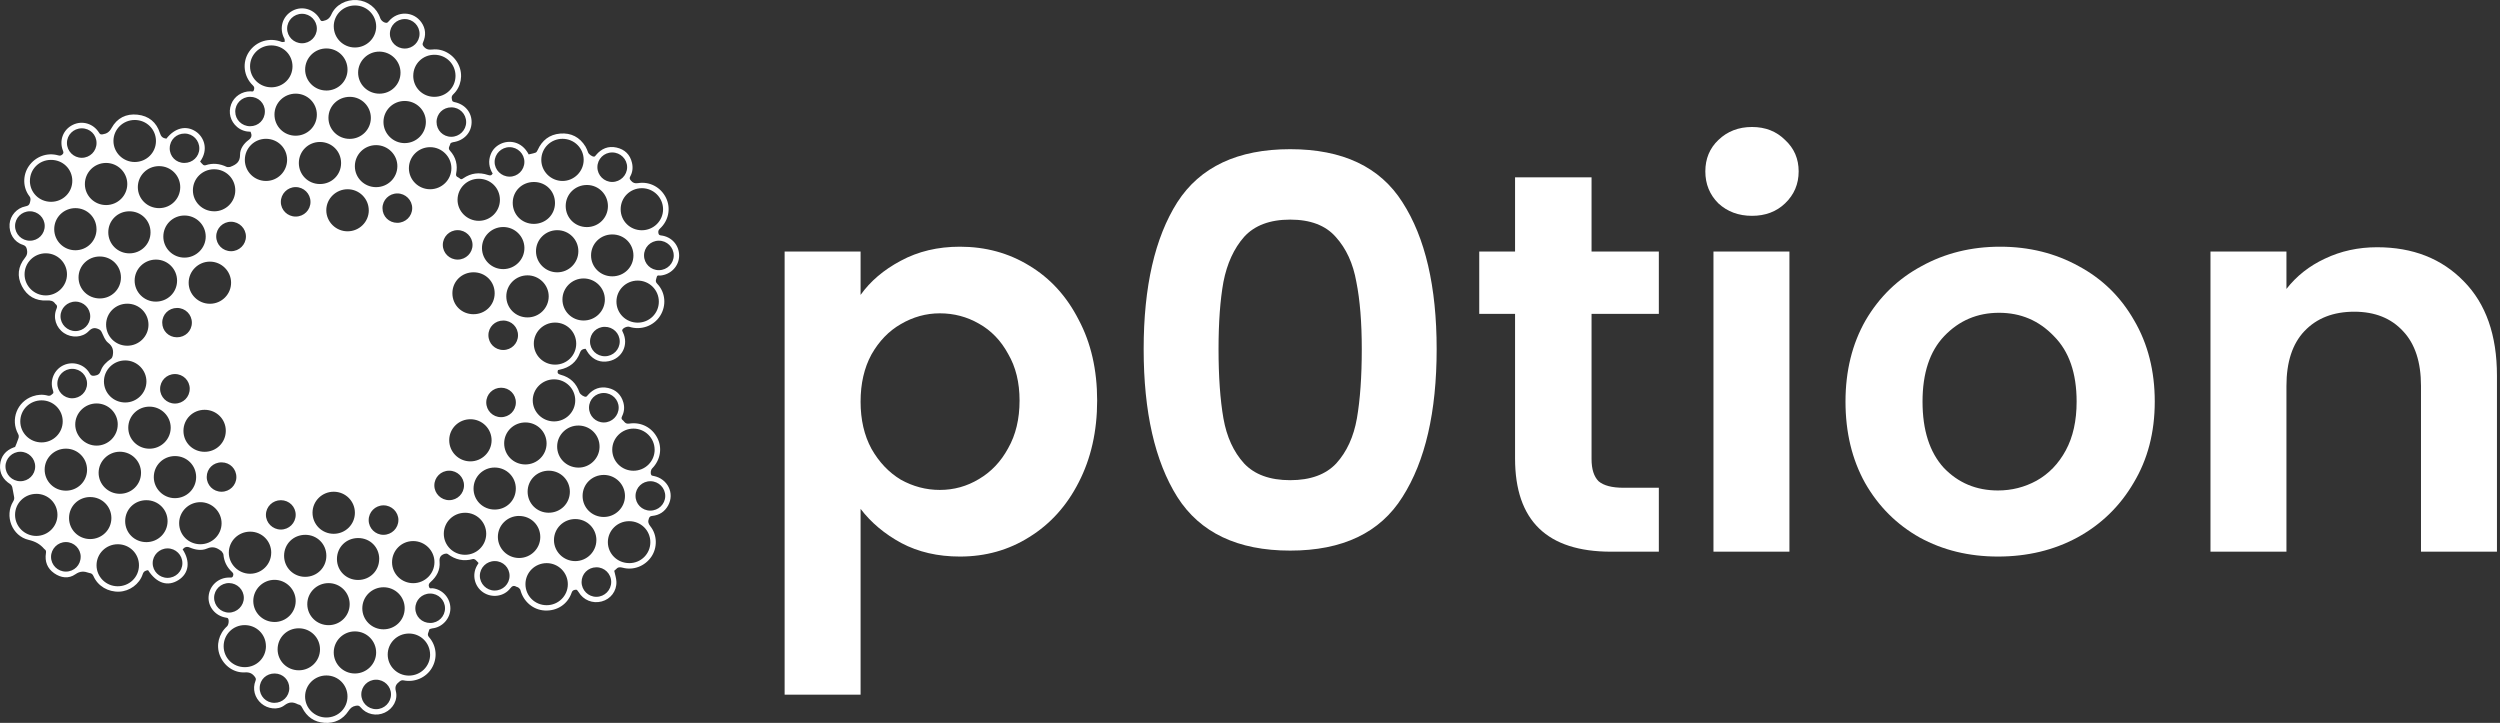 <svg width="166" height="48" viewBox="0 0 166 48" fill="none" xmlns="http://www.w3.org/2000/svg">
<rect x="0" y="0" width="166" height="48" fill="#333333" stroke="none"/>
<path d="M157.836 16.417C160.214 16.417 162.135 17.172 163.601 18.683C165.066 20.17 165.798 22.256 165.798 24.942V36.632H160.754V25.625C160.754 24.042 160.358 22.831 159.565 21.992C158.773 21.129 157.692 20.697 156.323 20.697C154.93 20.697 153.825 21.129 153.009 21.992C152.216 22.831 151.82 24.042 151.82 25.625V36.632H146.776V16.704H151.82V19.186C152.492 18.323 153.345 17.652 154.378 17.172C155.434 16.669 156.587 16.417 157.836 16.417Z" fill="white"/>
<path d="M132.664 36.955C130.743 36.955 129.013 36.536 127.476 35.696C125.939 34.833 124.726 33.622 123.838 32.063C122.973 30.505 122.541 28.706 122.541 26.668C122.541 24.63 122.985 22.831 123.874 21.273C124.786 19.714 126.023 18.515 127.584 17.676C129.146 16.812 130.887 16.381 132.808 16.381C134.73 16.381 136.471 16.812 138.032 17.676C139.593 18.515 140.818 19.714 141.707 21.273C142.62 22.831 143.076 24.63 143.076 26.668C143.076 28.706 142.608 30.505 141.671 32.063C140.758 33.622 139.509 34.833 137.924 35.696C136.363 36.536 134.61 36.955 132.664 36.955ZM132.664 32.567C133.577 32.567 134.43 32.351 135.222 31.92C136.039 31.464 136.687 30.793 137.168 29.905C137.648 29.018 137.888 27.939 137.888 26.668C137.888 24.774 137.384 23.323 136.375 22.316C135.39 21.285 134.177 20.769 132.736 20.769C131.295 20.769 130.082 21.285 129.098 22.316C128.137 23.323 127.656 24.774 127.656 26.668C127.656 28.562 128.125 30.025 129.061 31.056C130.022 32.063 131.223 32.567 132.664 32.567Z" fill="white"/>
<path d="M116.332 14.331C115.444 14.331 114.699 14.055 114.099 13.503C113.522 12.928 113.234 12.22 113.234 11.381C113.234 10.542 113.522 9.846 114.099 9.295C114.699 8.719 115.444 8.432 116.332 8.432C117.221 8.432 117.954 8.719 118.53 9.295C119.131 9.846 119.431 10.542 119.431 11.381C119.431 12.22 119.131 12.928 118.53 13.503C117.954 14.055 117.221 14.331 116.332 14.331ZM118.818 16.704V36.632H113.774V16.704H118.818Z" fill="white"/>
<path d="M105.679 20.841V30.481C105.679 31.152 105.835 31.644 106.148 31.956C106.484 32.243 107.036 32.387 107.805 32.387H110.147V36.632H106.976C102.725 36.632 100.6 34.569 100.6 30.445V20.841H98.222V16.704H100.6V11.777H105.679V16.704H110.147V20.841H105.679Z" fill="white"/>
<path d="M75.939 23.179C75.939 19.031 76.684 15.781 78.173 13.431C79.686 11.081 82.184 9.906 85.667 9.906C89.15 9.906 91.635 11.081 93.124 13.431C94.638 15.781 95.394 19.031 95.394 23.179C95.394 27.352 94.638 30.625 93.124 32.999C91.635 35.373 89.15 36.56 85.667 36.56C82.184 36.56 79.686 35.373 78.173 32.999C76.684 30.625 75.939 27.352 75.939 23.179ZM90.422 23.179C90.422 21.404 90.302 19.918 90.062 18.719C89.846 17.496 89.39 16.501 88.693 15.733C88.021 14.966 87.012 14.582 85.667 14.582C84.322 14.582 83.301 14.966 82.605 15.733C81.932 16.501 81.476 17.496 81.236 18.719C81.019 19.918 80.911 21.404 80.911 23.179C80.911 25.002 81.019 26.536 81.236 27.783C81.452 29.006 81.908 30.001 82.605 30.769C83.301 31.512 84.322 31.884 85.667 31.884C87.012 31.884 88.033 31.512 88.729 30.769C89.426 30.001 89.882 29.006 90.098 27.783C90.314 26.536 90.422 25.002 90.422 23.179Z" fill="white"/>
<path d="M57.143 19.582C57.791 18.671 58.68 17.916 59.809 17.316C60.962 16.692 62.271 16.381 63.736 16.381C65.441 16.381 66.978 16.8 68.347 17.64C69.74 18.479 70.833 19.678 71.626 21.237C72.442 22.771 72.851 24.558 72.851 26.596C72.851 28.634 72.442 30.445 71.626 32.028C70.833 33.586 69.74 34.797 68.347 35.66C66.978 36.524 65.441 36.955 63.736 36.955C62.271 36.955 60.974 36.656 59.845 36.056C58.74 35.457 57.84 34.701 57.143 33.79V46.127H52.099V16.704H57.143V19.582ZM67.699 26.596C67.699 25.397 67.447 24.366 66.942 23.503C66.462 22.616 65.814 21.944 64.997 21.488C64.204 21.033 63.34 20.805 62.403 20.805C61.49 20.805 60.626 21.045 59.809 21.524C59.016 21.98 58.368 22.651 57.864 23.539C57.383 24.426 57.143 25.469 57.143 26.668C57.143 27.867 57.383 28.91 57.864 29.797C58.368 30.685 59.016 31.368 59.809 31.848C60.626 32.303 61.49 32.531 62.403 32.531C63.34 32.531 64.204 32.291 64.997 31.812C65.814 31.332 66.462 30.649 66.942 29.761C67.447 28.874 67.699 27.819 67.699 26.596Z" fill="white"/>
<path d="M11.047 9.208C11.608 8.487 12.353 8.306 12.995 8.728C13.543 9.088 13.872 9.921 13.288 10.728C13.353 10.801 13.415 10.884 13.492 10.947C13.528 10.975 13.604 10.988 13.65 10.972C14.134 10.809 14.597 10.864 15.051 11.081C15.114 11.112 15.205 11.086 15.283 11.085C15.293 11.085 15.304 11.074 15.315 11.069C15.684 10.93 15.943 10.751 15.939 10.277C15.935 9.883 16.185 9.533 16.507 9.295C16.726 9.133 16.735 8.975 16.639 8.749C16.312 8.746 16.008 8.652 15.747 8.434C15.299 8.057 15.143 7.472 15.35 6.923C15.545 6.407 16.06 6.06 16.63 6.064C16.709 6.064 16.811 6.12 16.856 5.987C16.896 5.865 16.903 5.777 16.793 5.673C16.171 5.077 16.067 4.137 16.534 3.443C17.01 2.733 17.899 2.466 18.702 2.783C18.76 2.806 18.838 2.778 18.907 2.774C18.899 2.706 18.914 2.629 18.885 2.573C18.514 1.89 18.744 1.083 19.417 0.717C20.075 0.358 20.889 0.611 21.254 1.294C21.306 1.391 21.348 1.415 21.46 1.391C21.722 1.339 21.883 1.226 22.003 0.959C22.287 0.319 22.986 -0.046 23.704 0.005C24.413 0.055 25.026 0.532 25.247 1.203C25.303 1.373 25.513 1.533 25.681 1.513C25.733 1.508 25.786 1.445 25.826 1.398C26.406 0.711 27.461 0.747 27.978 1.481C28.271 1.897 28.296 2.349 28.093 2.81C28.043 2.923 28.048 2.984 28.131 3.086C28.294 3.284 28.466 3.316 28.719 3.287C29.437 3.206 30.142 3.642 30.454 4.31C30.759 4.964 30.629 5.757 30.099 6.261C29.942 6.412 29.992 6.546 30.032 6.695C30.041 6.733 30.121 6.767 30.171 6.778C30.873 6.918 31.332 7.463 31.314 8.141C31.296 8.821 30.795 9.345 30.079 9.442C30.016 9.451 29.915 9.495 29.906 9.537C29.877 9.687 29.718 9.827 29.873 9.999C30.274 10.437 30.403 10.957 30.287 11.531C30.24 11.759 30.439 11.754 30.531 11.851C30.613 11.938 30.681 11.894 30.765 11.838C31.271 11.49 31.819 11.422 32.398 11.617C32.53 11.662 32.629 11.671 32.714 11.524C32.466 11.124 32.407 10.688 32.589 10.236C32.712 9.93 32.933 9.705 33.23 9.558C33.765 9.293 34.631 9.345 35.105 10.252C35.259 10.215 35.419 10.19 35.57 10.132C35.627 10.111 35.671 10.025 35.702 9.96C35.993 9.318 36.485 8.929 37.194 8.869C37.924 8.808 38.494 9.108 38.877 9.732C38.951 9.852 39 9.991 39.051 10.125C39.098 10.249 39.337 10.423 39.463 10.398C39.507 10.389 39.543 10.335 39.575 10.296C39.932 9.867 40.386 9.675 40.937 9.797C41.483 9.919 41.838 10.263 41.964 10.812C42.037 11.124 42.006 11.434 41.847 11.716C41.78 11.836 41.812 11.897 41.892 11.991C42.024 12.148 42.156 12.193 42.369 12.159C43.147 12.035 43.885 12.439 44.227 13.144C44.557 13.827 44.398 14.649 43.82 15.18C43.715 15.277 43.693 15.361 43.72 15.49C43.742 15.592 43.791 15.621 43.888 15.632C44.599 15.714 45.104 16.283 45.095 16.988C45.086 17.67 44.548 18.231 43.85 18.297C43.767 18.305 43.642 18.245 43.61 18.389C43.576 18.541 43.474 18.674 43.639 18.843C44.196 19.417 44.263 20.303 43.829 20.979C43.4 21.65 42.557 21.946 41.787 21.7C41.644 21.655 41.364 21.774 41.317 21.91C41.302 21.95 41.333 22.011 41.357 22.055C41.764 22.879 41.322 23.806 40.416 23.984C39.883 24.09 39.429 23.917 39.089 23.485C39.011 23.386 38.955 23.273 38.883 23.159C38.705 23.168 38.584 23.216 38.508 23.422C38.282 24.045 37.818 24.412 37.165 24.545C37.125 24.554 37.083 24.565 37.049 24.572C36.986 24.757 37.04 24.836 37.233 24.886C37.855 25.049 38.27 25.447 38.474 26.054C38.521 26.19 38.78 26.369 38.915 26.341C38.964 26.33 39.004 26.269 39.042 26.224C39.4 25.813 39.85 25.641 40.386 25.763C40.901 25.881 41.243 26.208 41.389 26.717C41.48 27.035 41.451 27.347 41.304 27.643C41.25 27.754 41.254 27.831 41.353 27.903C41.386 27.928 41.414 27.96 41.44 27.995C41.53 28.113 41.632 28.151 41.794 28.125C42.579 28.009 43.295 28.389 43.65 29.085C43.988 29.749 43.85 30.549 43.304 31.103C43.203 31.207 43.17 31.453 43.259 31.555C43.288 31.587 43.353 31.595 43.404 31.604C44.331 31.787 44.811 32.753 44.364 33.564C44.138 33.975 43.78 34.21 43.31 34.257C43.183 34.269 43.131 34.307 43.086 34.429C43.013 34.628 43.038 34.764 43.179 34.938C43.646 35.514 43.662 36.362 43.25 36.967C42.827 37.59 42.058 37.893 41.339 37.694C41.15 37.642 41.02 37.659 40.897 37.801C40.859 37.846 40.807 37.878 40.785 37.898C40.839 38.154 40.921 38.389 40.93 38.628C40.953 39.251 40.545 39.78 39.955 39.936C39.346 40.097 38.738 39.848 38.416 39.31C38.378 39.247 38.308 39.152 38.259 39.155C38.138 39.164 38.016 39.181 37.959 39.349C37.691 40.124 36.996 40.578 36.177 40.538C35.407 40.502 34.754 39.95 34.555 39.175C34.539 39.111 34.465 39.055 34.409 39.005C34.38 38.98 34.327 38.983 34.291 38.962C34.116 38.859 34.007 38.904 33.88 39.069C33.459 39.616 32.656 39.724 32.079 39.331C31.504 38.94 31.325 38.169 31.669 37.564C31.701 37.507 31.736 37.453 31.777 37.385C31.707 37.31 31.643 37.227 31.566 37.166C31.524 37.132 31.446 37.107 31.398 37.121C30.781 37.294 30.233 37.166 29.73 36.786C29.685 36.752 29.589 36.752 29.529 36.772C29.269 36.854 29.159 37.003 29.188 37.31C29.236 37.842 28.998 38.287 28.598 38.639C28.484 38.739 28.437 38.824 28.488 38.972C28.537 39.118 28.647 39.05 28.728 39.059C29.399 39.138 29.913 39.724 29.906 40.411C29.898 41.077 29.365 41.658 28.705 41.724C28.633 41.731 28.508 41.771 28.502 41.807C28.481 41.97 28.323 42.12 28.484 42.303C28.994 42.881 29.065 43.694 28.674 44.356C28.302 44.989 27.535 45.328 26.8 45.177C26.687 45.154 26.614 45.186 26.527 45.254C26.314 45.421 26.202 45.572 26.283 45.887C26.435 46.472 26.095 47.064 25.547 47.319C24.992 47.577 24.328 47.439 23.943 46.964C23.846 46.842 23.762 46.84 23.625 46.863C23.393 46.903 23.261 47.021 23.133 47.217C22.764 47.776 22.218 48.04 21.545 47.995C20.863 47.95 20.372 47.597 20.068 46.996C20.008 46.878 19.943 46.797 19.811 46.777C19.798 46.775 19.787 46.772 19.777 46.766C19.465 46.605 19.21 46.585 18.885 46.834C18.444 47.172 17.769 47.069 17.357 46.716C16.908 46.331 16.751 45.742 16.966 45.204C17.012 45.091 16.988 45.032 16.919 44.938C16.749 44.712 16.567 44.628 16.259 44.646C15.527 44.689 14.867 44.21 14.597 43.518C14.335 42.847 14.523 42.085 15.076 41.588C15.185 41.491 15.226 41.159 15.134 41.057C15.107 41.026 15.049 41.019 15.004 41.012C14.295 40.899 13.792 40.28 13.852 39.591C13.915 38.872 14.51 38.339 15.239 38.348C15.331 38.348 15.424 38.379 15.473 38.246C15.518 38.124 15.491 38.056 15.398 37.971C15.062 37.663 14.876 37.279 14.836 36.822C14.829 36.743 14.751 36.669 14.704 36.596C14.698 36.587 14.684 36.583 14.673 36.576C14.393 36.362 14.125 36.257 13.747 36.423C13.378 36.585 12.964 36.51 12.586 36.35C12.41 36.276 12.257 36.318 12.127 36.477C12.653 37.277 12.546 38.072 11.854 38.513C11.136 38.971 10.4 38.734 9.832 37.86C9.66 37.884 9.537 37.932 9.472 38.135C9.257 38.789 8.602 39.26 7.917 39.286C7.177 39.315 6.501 38.917 6.213 38.267C6.155 38.137 6.083 38.061 5.942 38.05C5.931 38.05 5.919 38.043 5.908 38.04C5.591 37.927 5.325 37.907 5.003 38.133C4.56 38.443 4.047 38.377 3.598 38.063C3.134 37.738 2.965 37.279 3.05 36.73C3.068 36.614 3.061 36.533 2.96 36.47C2.949 36.463 2.942 36.454 2.933 36.445C2.66 36.127 2.34 35.95 1.904 35.849C0.797 35.595 0.285 34.257 0.877 33.292C0.942 33.186 0.96 33.094 0.933 32.976C0.886 32.773 0.868 32.563 0.817 32.361C0.797 32.28 0.741 32.185 0.674 32.142C0.206 31.844 -0.038 31.422 0.005 30.877C0.05 30.3 0.37 29.905 0.924 29.702C0.953 29.692 0.998 29.69 1.005 29.672C1.066 29.532 1.126 29.388 1.175 29.243C1.22 29.108 1.298 28.992 1.206 28.823C0.676 27.848 1.137 26.671 2.175 26.312C2.502 26.199 2.839 26.177 3.172 26.269C3.347 26.317 3.432 26.199 3.528 26.115C3.562 26.084 3.537 25.966 3.511 25.896C3.289 25.256 3.604 24.527 4.231 24.244C4.853 23.962 5.615 24.194 5.944 24.78C6.032 24.938 6.108 24.972 6.289 24.945C6.506 24.911 6.617 24.834 6.689 24.624C6.806 24.28 7.067 24.036 7.365 23.828C7.423 23.788 7.467 23.704 7.481 23.632C7.553 23.282 7.497 23.003 7.174 22.755C6.973 22.601 6.872 22.306 6.754 22.061C6.703 21.955 6.651 21.899 6.542 21.853C6.277 21.734 6.098 21.774 5.882 21.996C5.466 22.427 4.747 22.452 4.249 22.115C3.716 21.754 3.504 21.09 3.754 20.5C3.813 20.357 3.801 20.269 3.683 20.184C3.678 20.181 3.674 20.177 3.671 20.172C3.539 19.969 3.358 19.941 3.121 19.953C2.367 19.994 1.797 19.664 1.455 19.002C1.115 18.346 1.191 17.697 1.656 17.122C1.803 16.943 1.831 16.793 1.79 16.579C1.756 16.4 1.694 16.314 1.51 16.254C0.933 16.068 0.591 15.503 0.636 14.875C0.678 14.315 1.119 13.811 1.69 13.702C1.859 13.669 1.954 13.617 1.991 13.438C2.02 13.293 2.07 13.182 1.953 13.029C1.506 12.455 1.502 11.625 1.913 11.031C2.354 10.394 3.124 10.109 3.862 10.315C3.964 10.344 4.036 10.344 4.125 10.272C4.222 10.193 4.229 10.127 4.184 10.014C3.911 9.336 4.186 8.611 4.83 8.292C5.461 7.98 6.208 8.202 6.586 8.825C6.647 8.927 6.705 8.936 6.817 8.92C7.094 8.878 7.262 8.764 7.409 8.498C7.77 7.84 8.373 7.533 9.127 7.614C9.881 7.694 10.394 8.12 10.619 8.839C10.691 9.072 10.81 9.174 11.04 9.207L11.047 9.208ZM13.944 20.17C14.724 20.167 15.351 19.533 15.344 18.76C15.337 17.994 14.704 17.372 13.937 17.372C13.163 17.372 12.525 18.007 12.527 18.776C12.527 19.546 13.167 20.174 13.944 20.17ZM4.369 32.581C5.148 32.585 5.777 31.971 5.781 31.202C5.787 30.422 5.161 29.792 4.38 29.79C3.604 29.788 2.971 30.407 2.965 31.171C2.96 31.952 3.582 32.578 4.367 32.58L4.369 32.581ZM19.625 9.011C20.408 9.013 21.041 8.389 21.039 7.612C21.039 6.839 20.415 6.22 19.637 6.218C18.858 6.218 18.229 6.832 18.225 7.599C18.221 8.383 18.842 9.009 19.625 9.011ZM26.871 40.386C26.871 39.615 26.245 38.996 25.47 38.994C24.686 38.994 24.057 39.618 24.057 40.397C24.057 41.164 24.686 41.787 25.462 41.787C26.249 41.787 26.873 41.168 26.871 40.386ZM28.56 12.566C29.34 12.566 29.976 11.935 29.973 11.165C29.969 10.403 29.336 9.775 28.569 9.772C27.788 9.768 27.155 10.39 27.151 11.165C27.148 11.938 27.779 12.566 28.56 12.566ZM6.902 25.327C6.902 26.102 7.532 26.725 8.315 26.725C9.085 26.725 9.718 26.1 9.723 25.338C9.729 24.569 9.092 23.933 8.317 23.932C7.535 23.932 6.902 24.554 6.902 25.327ZM38.403 16.676C38.403 15.905 37.778 15.284 37.002 15.284C36.217 15.284 35.586 15.91 35.59 16.687C35.593 17.454 36.222 18.079 36.993 18.082C37.772 18.086 38.405 17.454 38.403 16.678V16.676ZM13.301 36.138C14.076 36.138 14.707 35.521 14.713 34.754C14.718 33.98 14.084 33.345 13.304 33.344C12.53 33.344 11.899 33.964 11.895 34.732C11.892 35.514 12.514 36.136 13.301 36.138ZM22.16 43.315C22.157 44.09 22.786 44.72 23.565 44.72C24.334 44.72 24.97 44.097 24.976 43.337C24.981 42.562 24.357 41.93 23.578 41.925C22.797 41.918 22.164 42.54 22.16 43.315ZM43.747 20.032C43.747 19.253 43.118 18.628 42.335 18.631C41.559 18.635 40.933 19.257 40.932 20.025C40.932 20.803 41.559 21.426 42.346 21.424C43.123 21.422 43.745 20.805 43.747 20.034V20.032ZM4.164 27.975C4.164 27.205 3.539 26.585 2.763 26.583C1.978 26.583 1.347 27.203 1.347 27.982C1.347 28.748 1.974 29.37 2.752 29.376C3.531 29.381 4.166 28.753 4.164 27.975ZM14.221 14.032C14.997 14.032 15.621 13.409 15.623 12.64C15.623 11.858 14.999 11.237 14.212 11.239C13.434 11.241 12.812 11.856 12.809 12.629C12.803 13.402 13.438 14.032 14.221 14.03V14.032ZM9.365 31.404C9.369 30.624 8.74 29.995 7.96 29.995C7.192 29.995 6.555 30.621 6.548 31.383C6.541 32.156 7.175 32.788 7.957 32.788C8.738 32.788 9.362 32.176 9.364 31.403L9.365 31.404ZM36.857 24.212C37.639 24.212 38.259 23.598 38.261 22.823C38.262 22.041 37.639 21.417 36.854 21.419C36.072 21.419 35.438 22.054 35.445 22.827C35.452 23.596 36.08 24.213 36.857 24.212ZM8.458 20.165C7.678 20.161 7.051 20.775 7.045 21.544C7.04 22.328 7.658 22.952 8.443 22.956C9.219 22.959 9.852 22.342 9.859 21.576C9.866 20.796 9.242 20.168 8.458 20.165ZM37.346 19.887C37.346 20.658 37.964 21.279 38.743 21.282C39.53 21.286 40.163 20.665 40.163 19.889C40.163 19.123 39.537 18.497 38.763 18.489C37.984 18.482 37.347 19.11 37.346 19.887ZM7.819 28.181C7.816 27.412 7.19 26.791 6.414 26.789C5.635 26.787 4.993 27.421 4.996 28.192C5 28.951 5.64 29.586 6.405 29.589C7.181 29.593 7.821 28.956 7.817 28.183L7.819 28.181ZM21.665 47.642C22.453 47.642 23.075 47.026 23.073 46.243C23.073 45.471 22.448 44.851 21.672 44.851C20.889 44.851 20.256 45.478 20.258 46.253C20.259 47.023 20.887 47.64 21.665 47.642ZM26.864 6.704C26.088 6.708 25.464 7.329 25.462 8.1C25.46 8.871 26.102 9.508 26.878 9.503C27.66 9.497 28.283 8.864 28.278 8.086C28.273 7.316 27.641 6.701 26.866 6.704H26.864ZM9.228 37.539C9.23 36.759 8.604 36.136 7.817 36.138C7.04 36.14 6.414 36.759 6.41 37.529C6.407 38.298 7.031 38.922 7.807 38.928C8.597 38.933 9.226 38.318 9.228 37.539ZM34.89 38.786C34.89 39.566 35.514 40.187 36.302 40.185C37.078 40.183 37.704 39.561 37.704 38.793C37.704 38.023 37.078 37.396 36.307 37.392C35.523 37.389 34.89 38.009 34.89 38.788V38.786ZM11.758 18.642C11.762 17.87 11.143 17.244 10.367 17.237C9.584 17.23 8.942 17.854 8.94 18.626C8.937 19.395 9.561 20.023 10.333 20.028C11.125 20.034 11.754 19.422 11.758 18.642ZM18.225 41.301C19.001 41.301 19.628 40.684 19.634 39.912C19.639 39.141 19.001 38.501 18.227 38.501C17.451 38.501 16.814 39.138 16.818 39.911C16.822 40.68 17.449 41.299 18.225 41.299V41.301ZM29.828 29.221C29.822 30.002 30.45 30.633 31.229 30.635C32 30.637 32.635 30.013 32.642 29.247C32.649 28.472 32.018 27.838 31.237 27.837C30.459 27.837 29.831 28.452 29.828 29.221ZM43.467 29.855C43.463 29.085 42.834 28.461 42.064 28.459C41.286 28.459 40.648 29.096 40.653 29.867C40.657 30.637 41.282 31.256 42.06 31.257C42.845 31.257 43.472 30.633 43.469 29.853L43.467 29.855ZM39.601 35.867C39.604 35.089 38.98 34.465 38.197 34.465C37.414 34.465 36.785 35.085 36.783 35.86C36.783 36.63 37.42 37.259 38.197 37.258C38.969 37.256 39.597 36.633 39.599 35.867H39.601ZM22.162 1.754C22.162 2.523 22.782 3.147 23.556 3.154C24.339 3.16 24.978 2.534 24.978 1.761C24.978 0.991 24.354 0.367 23.58 0.363C22.788 0.36 22.162 0.973 22.16 1.754H22.162ZM38.196 26.581C38.194 25.81 37.57 25.191 36.792 25.189C36.011 25.187 35.371 25.819 35.374 26.588C35.378 27.361 36.018 27.986 36.799 27.982C37.573 27.977 38.197 27.351 38.196 26.583V26.581ZM24.625 7.831C24.627 7.058 24.005 6.433 23.233 6.43C22.44 6.428 21.813 7.042 21.809 7.82C21.806 8.597 22.437 9.223 23.222 9.221C23.999 9.221 24.623 8.602 24.625 7.831ZM24.486 13.967C24.486 13.198 23.864 12.572 23.091 12.566C22.312 12.561 21.668 13.187 21.666 13.958C21.663 14.728 22.305 15.363 23.082 15.359C23.858 15.357 24.486 14.735 24.488 13.967H24.486ZM23.218 40.11C23.214 39.338 22.589 38.718 21.815 38.719C21.032 38.719 20.399 39.349 20.404 40.122C20.41 40.901 21.041 41.516 21.827 41.511C22.603 41.505 23.222 40.883 23.218 40.11ZM34.468 34.258C33.682 34.258 33.052 34.884 33.059 35.661C33.067 36.431 33.694 37.05 34.468 37.051C35.242 37.051 35.872 36.431 35.875 35.663C35.879 34.881 35.257 34.26 34.468 34.26V34.258ZM2.412 32.793C1.625 32.793 0.996 33.417 1 34.192C1.003 34.96 1.633 35.584 2.405 35.586C3.186 35.586 3.819 34.958 3.815 34.181C3.813 33.408 3.191 32.791 2.412 32.791V32.793ZM4.448 18.215C4.448 17.447 3.821 16.823 3.047 16.819C2.264 16.816 1.629 17.444 1.631 18.218C1.633 18.986 2.262 19.612 3.032 19.616C3.81 19.619 4.448 18.988 4.448 18.215ZM8.94 7.967C8.163 7.971 7.535 8.59 7.533 9.357C7.532 10.129 8.172 10.76 8.953 10.757C9.733 10.753 10.355 10.134 10.356 9.364C10.358 8.586 9.729 7.964 8.942 7.967H8.94ZM13.024 31.675C13.024 30.901 12.405 30.285 11.626 30.283C10.838 30.282 10.212 30.899 10.212 31.681C10.212 32.447 10.841 33.076 11.611 33.078C12.395 33.08 13.024 32.456 13.024 31.677V31.675ZM10.845 15.713C10.845 16.482 11.472 17.105 12.246 17.106C13.024 17.108 13.664 16.473 13.66 15.702C13.657 14.934 13.029 14.312 12.255 14.31C11.47 14.308 10.845 14.931 10.845 15.711V15.713ZM27.446 38.723C28.22 38.718 28.848 38.093 28.848 37.326C28.848 36.554 28.207 35.923 27.428 35.927C26.647 35.93 26.026 36.562 26.032 37.344C26.037 38.113 26.669 38.727 27.446 38.723ZM10.568 13.82C11.347 13.818 11.966 13.201 11.968 12.428C11.968 11.65 11.338 11.025 10.553 11.031C9.774 11.036 9.154 11.653 9.152 12.425C9.152 13.203 9.78 13.822 10.566 13.82H10.568ZM35.942 10.615C35.942 11.381 36.568 12.008 37.34 12.016C38.114 12.023 38.756 11.386 38.756 10.613C38.756 9.842 38.134 9.221 37.356 9.217C36.573 9.214 35.942 9.836 35.942 10.617V10.615ZM18.013 5.798C18.795 5.798 19.417 5.189 19.422 4.415C19.427 3.635 18.802 3.015 18.013 3.015C17.234 3.015 16.606 3.63 16.603 4.398C16.597 5.171 17.229 5.797 18.015 5.797L18.013 5.798ZM38.684 32.933C38.684 33.708 39.302 34.323 40.082 34.327C40.865 34.33 41.501 33.702 41.499 32.929C41.496 32.16 40.87 31.537 40.096 31.535C39.308 31.535 38.682 32.151 38.684 32.933ZM24.969 12.427C25.748 12.428 26.375 11.817 26.385 11.045C26.395 10.277 25.757 9.639 24.976 9.637C24.191 9.634 23.562 10.26 23.563 11.038C23.563 11.808 24.189 12.425 24.969 12.427ZM6.407 15.212C6.407 14.439 5.785 13.82 5.009 13.82C4.224 13.82 3.598 14.443 3.6 15.223C3.604 15.996 4.224 16.615 5.002 16.617C5.787 16.617 6.409 15.996 6.409 15.214L6.407 15.212ZM7.049 13.616C7.825 13.612 8.449 12.992 8.452 12.222C8.454 11.449 7.816 10.816 7.038 10.819C6.255 10.823 5.631 11.452 5.636 12.233C5.642 13.002 6.271 13.617 7.049 13.616ZM5.996 33.003C5.204 33.003 4.584 33.614 4.584 34.398C4.584 35.17 5.204 35.79 5.982 35.794C6.767 35.797 7.398 35.175 7.396 34.397C7.396 33.625 6.772 33.005 5.996 33.005V33.003ZM17.657 42.901C17.655 42.119 17.029 41.504 16.241 41.507C15.467 41.511 14.85 42.131 14.85 42.908C14.85 43.692 15.473 44.303 16.266 44.3C17.042 44.296 17.661 43.676 17.659 42.901H17.657ZM31.79 11.87C31.012 11.87 30.389 12.486 30.381 13.257C30.374 14.027 31.012 14.663 31.792 14.663C32.566 14.663 33.193 14.041 33.195 13.273C33.197 12.489 32.577 11.87 31.79 11.87ZM28.558 43.464C28.558 42.686 27.924 42.059 27.144 42.067C26.368 42.072 25.744 42.694 25.744 43.462C25.744 44.232 26.366 44.854 27.142 44.86C27.929 44.865 28.56 44.244 28.56 43.466L28.558 43.464ZM18.01 36.705C18.012 35.927 17.4 35.308 16.621 35.302C15.834 35.297 15.199 35.914 15.194 36.689C15.189 37.459 15.829 38.097 16.605 38.097C17.379 38.097 18.006 37.475 18.008 36.705H18.01ZM30.886 34.047C30.097 34.047 29.47 34.664 29.468 35.442C29.468 36.212 30.092 36.833 30.868 36.838C31.651 36.843 32.285 36.217 32.285 35.441C32.285 34.669 31.66 34.047 30.886 34.047ZM19.845 41.719C19.055 41.715 18.435 42.33 18.433 43.114C18.433 43.886 19.051 44.503 19.833 44.508C20.616 44.513 21.252 43.886 21.249 43.111C21.247 42.341 20.623 41.722 19.845 41.719ZM41.212 13.897C41.212 14.671 41.832 15.286 42.614 15.289C43.397 15.291 44.033 14.662 44.028 13.888C44.022 13.119 43.397 12.498 42.623 12.496C41.836 12.496 41.21 13.117 41.212 13.897ZM20.751 34.043C20.751 34.822 21.379 35.448 22.162 35.444C22.938 35.442 23.563 34.822 23.565 34.052C23.567 33.281 22.947 32.657 22.171 32.651C21.388 32.644 20.753 33.268 20.751 34.043ZM9.919 29.794C10.693 29.797 11.326 29.18 11.335 28.413C11.344 27.641 10.711 27.004 9.93 27.001C9.148 26.997 8.515 27.623 8.517 28.402C8.517 29.171 9.143 29.792 9.919 29.794ZM34.893 28.05C34.112 28.047 33.484 28.657 33.477 29.426C33.47 30.208 34.089 30.834 34.875 30.84C35.658 30.845 36.293 30.219 36.293 29.444C36.293 28.673 35.671 28.054 34.893 28.05ZM35.029 21.076C35.805 21.076 36.43 20.454 36.434 19.686C36.438 18.915 35.797 18.279 35.02 18.283C34.244 18.287 33.62 18.907 33.618 19.677C33.618 20.459 34.24 21.078 35.029 21.076ZM41.782 37.392C42.561 37.392 43.183 36.775 43.183 36.002C43.183 35.222 42.556 34.603 41.767 34.606C40.988 34.61 40.364 35.229 40.362 35.998C40.362 36.772 40.995 37.392 41.782 37.39V37.392ZM21.659 6.012C22.44 6.016 23.07 5.406 23.075 4.636C23.082 3.854 22.464 3.224 21.683 3.217C20.903 3.21 20.265 3.838 20.261 4.613C20.258 5.379 20.885 6.007 21.659 6.01V6.012ZM38.387 31.049C39.147 31.066 39.791 30.454 39.81 29.695C39.832 28.913 39.224 28.276 38.438 28.256C37.657 28.237 37.007 28.852 36.995 29.627C36.982 30.405 37.597 31.033 38.387 31.049ZM40.367 13.686C40.367 12.911 39.751 12.287 38.978 12.283C38.188 12.279 37.564 12.895 37.562 13.677C37.562 14.462 38.181 15.079 38.969 15.078C39.749 15.078 40.366 14.462 40.367 13.686ZM1.985 12.014C1.987 12.787 2.605 13.399 3.389 13.4C4.175 13.402 4.805 12.78 4.801 12.001C4.797 11.221 4.172 10.611 3.378 10.617C2.598 10.62 1.983 11.237 1.987 12.014H1.985ZM20.276 35.512C19.482 35.511 18.863 36.12 18.863 36.904C18.863 37.681 19.478 38.298 20.258 38.302C21.046 38.305 21.67 37.688 21.67 36.906C21.67 36.127 21.057 35.514 20.277 35.512H20.276ZM42.06 16.968C42.062 16.183 41.445 15.567 40.655 15.567C39.872 15.567 39.252 16.177 39.246 16.95C39.241 17.731 39.865 18.349 40.655 18.349C41.44 18.349 42.058 17.741 42.06 16.966V16.968ZM37.839 32.651C37.839 31.875 37.226 31.259 36.447 31.254C35.658 31.25 35.034 31.866 35.034 32.649C35.034 33.426 35.651 34.043 36.427 34.045C37.217 34.047 37.837 33.435 37.839 32.651ZM13.583 30C14.362 30.002 14.984 29.392 14.993 28.619C15.002 27.84 14.377 27.212 13.59 27.211C12.805 27.209 12.179 27.83 12.181 28.612C12.181 29.385 12.801 29.998 13.583 30ZM26.594 4.826C26.594 4.059 25.972 3.434 25.196 3.427C24.419 3.42 23.779 4.051 23.779 4.824C23.779 5.601 24.408 6.22 25.196 6.22C25.974 6.22 26.594 5.601 26.594 4.826ZM27.439 5.031C27.437 5.807 28.052 6.426 28.83 6.43C29.62 6.433 30.244 5.822 30.246 5.038C30.246 4.261 29.636 3.644 28.857 3.637C28.068 3.63 27.442 4.247 27.441 5.029L27.439 5.031ZM33.419 17.869C34.202 17.863 34.83 17.232 34.821 16.455C34.812 15.686 34.179 15.069 33.405 15.074C32.622 15.079 31.992 15.713 32.003 16.488C32.014 17.257 32.645 17.874 33.419 17.869ZM9.995 15.431C9.997 14.647 9.378 14.03 8.59 14.03C7.81 14.03 7.192 14.645 7.19 15.42C7.188 16.202 7.812 16.825 8.597 16.823C9.374 16.821 9.993 16.206 9.995 15.431ZM6.631 19.817C7.41 19.815 8.029 19.201 8.031 18.427C8.031 17.646 7.405 17.027 6.617 17.031C5.837 17.035 5.215 17.652 5.215 18.423C5.215 19.201 5.841 19.819 6.631 19.817ZM9.714 33.213C8.93 33.213 8.315 33.821 8.311 34.597C8.309 35.381 8.93 35.998 9.72 35.997C10.499 35.997 11.123 35.381 11.127 34.61C11.132 33.833 10.503 33.211 9.714 33.213ZM19.064 10.611C19.064 9.836 18.447 9.221 17.668 9.217C16.885 9.214 16.256 9.838 16.257 10.618C16.259 11.39 16.881 12.012 17.655 12.016C18.433 12.021 19.064 11.391 19.064 10.611ZM34.251 32.44C34.251 31.666 33.633 31.049 32.853 31.044C32.07 31.04 31.443 31.665 31.443 32.445C31.443 33.22 32.061 33.833 32.843 33.835C33.635 33.837 34.251 33.225 34.251 32.438V32.44ZM31.441 20.863C32.224 20.863 32.841 20.258 32.846 19.481C32.852 18.698 32.233 18.08 31.443 18.08C30.658 18.08 30.041 18.687 30.039 19.463C30.036 20.253 30.647 20.863 31.443 20.864L31.441 20.863ZM25.18 37.114C25.18 36.332 24.571 35.726 23.784 35.726C22.988 35.726 22.373 36.332 22.373 37.12C22.373 37.903 22.996 38.515 23.788 38.51C24.571 38.504 25.18 37.893 25.178 37.114H25.18ZM19.843 10.825C19.843 11.601 20.458 12.217 21.238 12.22C22.028 12.224 22.65 11.608 22.648 10.825C22.648 10.048 22.037 9.434 21.256 9.427C20.473 9.42 19.843 10.043 19.843 10.825ZM35.445 14.866C36.231 14.866 36.848 14.263 36.852 13.487C36.855 12.695 36.246 12.084 35.452 12.084C34.664 12.084 34.05 12.683 34.045 13.461C34.04 14.249 34.653 14.864 35.445 14.866ZM21.039 1.901C21.041 1.359 20.601 0.918 20.059 0.916C19.516 0.914 19.068 1.354 19.066 1.89C19.064 2.43 19.502 2.867 20.048 2.873C20.592 2.878 21.037 2.441 21.039 1.901ZM33.83 11.73C34.376 11.734 34.817 11.298 34.819 10.755C34.821 10.215 34.378 9.773 33.835 9.772C33.295 9.772 32.846 10.213 32.843 10.748C32.839 11.282 33.286 11.725 33.83 11.729V11.73ZM15.339 16.681C15.885 16.681 16.328 16.247 16.33 15.707C16.331 15.169 15.892 14.728 15.346 14.724C14.8 14.721 14.358 15.157 14.357 15.698C14.355 16.242 14.791 16.678 15.339 16.68V16.681ZM40.651 10.123C40.103 10.123 39.666 10.557 39.667 11.103C39.667 11.643 40.114 12.084 40.655 12.082C41.197 12.079 41.641 11.637 41.641 11.099C41.641 10.561 41.196 10.123 40.651 10.123ZM30.81 32.228C30.81 31.683 30.37 31.252 29.822 31.254C29.274 31.256 28.839 31.693 28.84 32.235C28.842 32.775 29.287 33.213 29.83 33.211C30.374 33.209 30.812 32.77 30.81 32.228ZM30.385 15.282C29.839 15.282 29.401 15.722 29.403 16.263C29.403 16.805 29.846 17.239 30.392 17.237C30.938 17.235 31.38 16.796 31.376 16.256C31.372 15.716 30.929 15.28 30.385 15.282ZM4.788 26.445C5.338 26.448 5.777 26.018 5.781 25.476C5.785 24.933 5.349 24.495 4.803 24.491C4.257 24.488 3.813 24.918 3.808 25.462C3.803 26.003 4.238 26.441 4.786 26.447L4.788 26.445ZM26.455 34.533C26.455 33.993 26.003 33.55 25.46 33.555C24.913 33.559 24.475 34 24.48 34.545C24.486 35.082 24.923 35.512 25.462 35.512C26.008 35.512 26.455 35.073 26.453 34.533H26.455ZM26.372 14.796C26.924 14.798 27.367 14.367 27.37 13.826C27.372 13.286 26.927 12.844 26.383 12.844C25.835 12.844 25.394 13.282 25.397 13.826C25.399 14.369 25.828 14.792 26.374 14.796H26.372ZM12.599 25.813C12.597 25.266 12.158 24.834 11.608 24.837C11.062 24.841 10.628 25.282 10.631 25.829C10.635 26.364 11.073 26.794 11.613 26.796C12.165 26.796 12.599 26.362 12.597 25.815L12.599 25.813ZM15.201 40.676C15.74 40.676 16.192 40.23 16.19 39.694C16.19 39.159 15.753 38.725 15.214 38.716C14.669 38.709 14.219 39.146 14.217 39.688C14.216 40.228 14.659 40.675 15.201 40.676ZM32.43 22.258C32.43 22.807 32.866 23.239 33.416 23.239C33.958 23.239 34.392 22.811 34.396 22.273C34.401 21.722 33.969 21.286 33.419 21.284C32.868 21.282 32.43 21.711 32.43 22.258ZM44.735 16.952C44.731 16.412 44.283 15.975 43.74 15.982C43.192 15.989 42.758 16.428 42.764 16.97C42.769 17.514 43.21 17.944 43.758 17.939C44.304 17.933 44.74 17.494 44.737 16.952H44.735ZM32.843 39.211C33.389 39.215 33.83 38.782 33.835 38.241C33.839 37.695 33.408 37.259 32.859 37.256C32.313 37.252 31.866 37.686 31.862 38.226C31.859 38.763 32.302 39.209 32.843 39.213V39.211ZM25.889 2.243C25.889 2.789 26.327 3.223 26.877 3.223C27.417 3.223 27.853 2.792 27.858 2.254C27.864 1.714 27.423 1.267 26.878 1.266C26.33 1.266 25.889 1.7 25.889 2.243ZM30.953 8.111C30.954 7.565 30.522 7.131 29.974 7.128C29.423 7.122 28.989 7.549 28.987 8.098C28.985 8.647 29.414 9.081 29.962 9.083C30.506 9.085 30.951 8.649 30.953 8.111ZM0.365 30.972C0.363 31.512 0.801 31.95 1.347 31.953C1.893 31.957 2.334 31.525 2.336 30.981C2.338 30.439 1.898 29.998 1.354 29.996C0.813 29.996 0.365 30.436 0.363 30.972H0.365ZM6.41 9.495C6.41 8.943 5.976 8.516 5.421 8.521C4.877 8.527 4.446 8.956 4.445 9.492C4.443 10.035 4.884 10.477 5.428 10.478C5.973 10.478 6.412 10.041 6.41 9.495ZM20.616 13.4C20.614 12.857 20.169 12.419 19.625 12.423C19.082 12.427 18.643 12.873 18.648 13.415C18.652 13.949 19.089 14.38 19.632 14.38C20.183 14.38 20.619 13.946 20.617 13.399L20.616 13.4ZM11.125 36.414C10.581 36.414 10.134 36.859 10.138 37.398C10.141 37.934 10.575 38.364 11.116 38.37C11.664 38.375 12.109 37.941 12.111 37.396C12.111 36.852 11.671 36.413 11.125 36.413V36.414ZM18.652 33.213C18.102 33.213 17.661 33.643 17.657 34.181C17.655 34.716 18.1 35.159 18.643 35.163C19.189 35.166 19.63 34.732 19.634 34.19C19.637 33.645 19.203 33.215 18.652 33.213ZM5.358 36.974C5.358 36.432 4.915 35.991 4.374 35.993C3.833 35.993 3.39 36.436 3.389 36.976C3.389 37.516 3.83 37.954 4.374 37.954C4.924 37.954 5.358 37.521 5.356 36.974H5.358ZM25.963 46.108C25.963 45.566 25.517 45.13 24.969 45.132C24.426 45.136 23.994 45.565 23.99 46.103C23.987 46.646 24.426 47.087 24.974 47.089C25.518 47.089 25.963 46.646 25.963 46.106V46.108ZM11.268 9.831C11.261 10.385 11.682 10.816 12.239 10.819C12.785 10.823 13.228 10.401 13.235 9.869C13.243 9.321 12.812 8.875 12.27 8.868C11.716 8.86 11.277 9.282 11.27 9.831H11.268ZM43.199 31.953C42.65 31.946 42.208 32.371 42.199 32.915C42.192 33.46 42.623 33.9 43.17 33.905C43.718 33.91 44.165 33.482 44.172 32.944C44.18 32.404 43.744 31.961 43.198 31.953H43.199ZM40.169 23.655C40.715 23.652 41.152 23.212 41.15 22.672C41.149 22.131 40.707 21.7 40.158 21.702C39.608 21.702 39.174 22.138 39.177 22.683C39.181 23.229 39.62 23.659 40.169 23.655ZM32.287 26.719C32.287 27.263 32.723 27.699 33.269 27.7C33.819 27.7 34.253 27.273 34.253 26.725C34.253 26.176 33.825 25.745 33.275 25.745C32.725 25.745 32.289 26.176 32.287 26.721V26.719ZM28.567 41.365C29.117 41.364 29.551 40.928 29.549 40.384C29.546 39.842 29.105 39.408 28.558 39.412C28.01 39.414 27.576 39.85 27.578 40.395C27.58 40.94 28.016 41.367 28.569 41.365H28.567ZM40.584 38.639C40.581 38.095 40.134 37.659 39.588 37.668C39.044 37.677 38.617 38.108 38.617 38.646C38.617 39.19 39.062 39.633 39.604 39.629C40.149 39.625 40.586 39.182 40.584 38.639ZM39.111 27.069C39.111 27.616 39.55 28.054 40.096 28.052C40.639 28.05 41.082 27.605 41.08 27.065C41.078 26.531 40.642 26.1 40.1 26.095C39.546 26.09 39.111 26.52 39.111 27.069ZM5.991 21.013C5.996 20.468 5.559 20.028 5.011 20.027C4.465 20.027 4.018 20.464 4.018 21.004C4.018 21.541 4.468 21.985 5.011 21.984C5.55 21.982 5.985 21.55 5.991 21.013ZM11.758 20.448C11.205 20.448 10.771 20.879 10.772 21.426C10.772 21.968 11.199 22.393 11.745 22.396C12.302 22.4 12.738 21.975 12.74 21.428C12.74 20.881 12.308 20.448 11.758 20.448ZM17.588 7.404C17.588 6.851 17.158 6.426 16.601 6.43C16.055 6.432 15.617 6.871 15.621 7.416C15.624 7.951 16.058 8.378 16.603 8.382C17.16 8.383 17.588 7.958 17.587 7.406L17.588 7.404ZM14.718 30.701C14.16 30.698 13.729 31.119 13.727 31.67C13.726 32.217 14.16 32.651 14.711 32.651C15.252 32.651 15.691 32.222 15.695 31.688C15.698 31.136 15.274 30.705 14.72 30.701H14.718ZM17.243 45.674C17.236 46.223 17.664 46.664 18.212 46.669C18.764 46.675 19.205 46.246 19.209 45.701C19.212 45.156 18.796 44.729 18.248 44.72C17.688 44.711 17.25 45.125 17.243 45.674ZM2.969 14.999C2.965 14.455 2.522 14.025 1.973 14.03C1.432 14.036 1 14.47 1 15.006C1 15.548 1.443 15.985 1.989 15.983C2.537 15.983 2.973 15.544 2.969 14.997V14.999Z" fill="white"/>
</svg>
